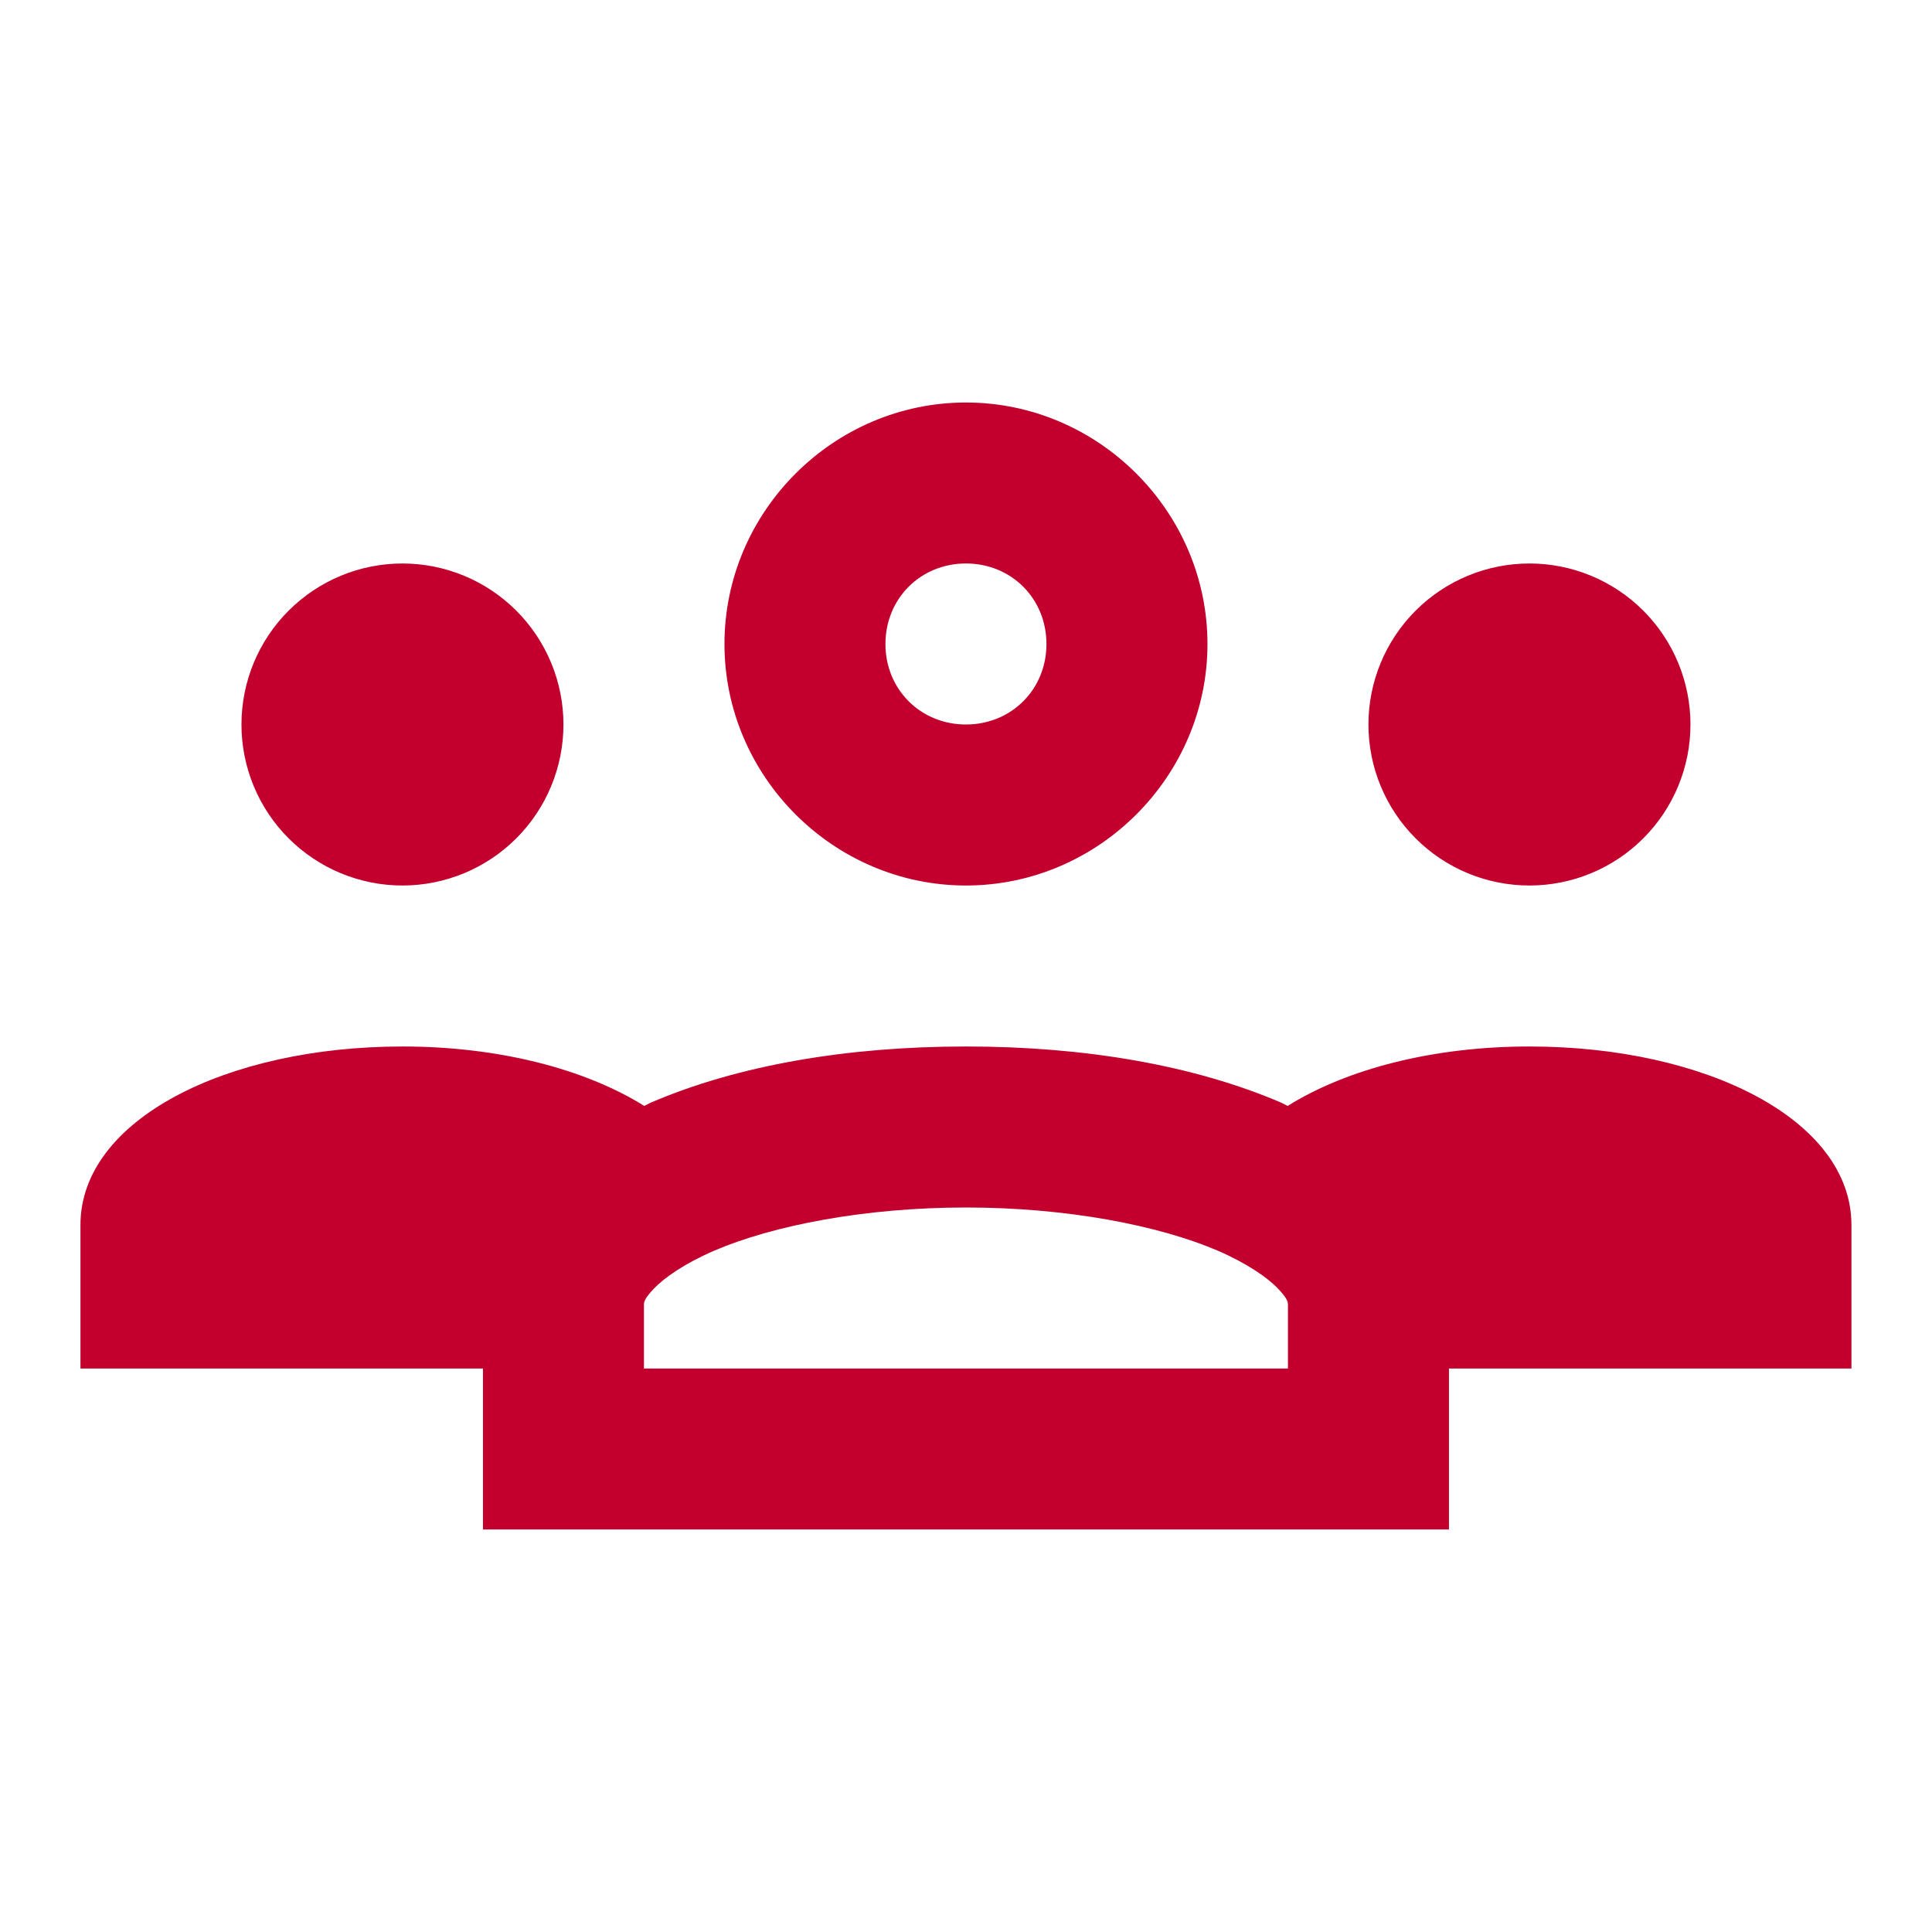 <svg width="56" height="56" viewBox="0 0 56 56" fill="none" xmlns="http://www.w3.org/2000/svg">
<path d="M27.999 11.667C24.16 11.667 20.999 14.828 20.999 18.667C20.999 22.505 24.16 25.667 27.999 25.667C31.837 25.667 34.999 22.505 34.999 18.667C34.999 14.828 31.837 11.667 27.999 11.667ZM11.665 16.333C10.428 16.333 9.241 16.825 8.366 17.7C7.49 18.575 6.999 19.762 6.999 21C6.999 22.238 7.49 23.425 8.366 24.3C9.241 25.175 10.428 25.667 11.665 25.667C12.903 25.667 14.09 25.175 14.965 24.3C15.84 23.425 16.332 22.238 16.332 21C16.332 19.762 15.84 18.575 14.965 17.7C14.09 16.825 12.903 16.333 11.665 16.333ZM27.999 16.333C29.315 16.333 30.332 17.35 30.332 18.667C30.332 19.983 29.315 21 27.999 21C26.682 21 25.665 19.983 25.665 18.667C25.665 17.35 26.682 16.333 27.999 16.333ZM44.332 16.333C43.094 16.333 41.907 16.825 41.032 17.7C40.157 18.575 39.665 19.762 39.665 21C39.665 22.238 40.157 23.425 41.032 24.3C41.907 25.175 43.094 25.667 44.332 25.667C45.57 25.667 46.757 25.175 47.632 24.3C48.507 23.425 48.999 22.238 48.999 21C48.999 19.762 48.507 18.575 47.632 17.7C46.757 16.825 45.57 16.333 44.332 16.333ZM11.665 30.333C6.567 30.333 2.332 32.454 2.332 35.506V39.667H13.999V44.333H41.999V42V39.667H53.665V35.506C53.665 32.454 49.43 30.333 44.332 30.333C41.544 30.333 39.043 30.982 37.323 32.056C37.261 32.028 37.208 31.992 37.145 31.965C34.613 30.876 31.444 30.333 27.999 30.333C24.554 30.333 21.384 30.876 18.852 31.965C18.789 31.992 18.737 32.028 18.674 32.056C16.954 30.982 14.453 30.333 11.665 30.333ZM27.999 35C30.926 35 33.591 35.519 35.3 36.253C36.154 36.621 36.752 37.043 37.045 37.352C37.338 37.66 37.332 37.751 37.332 37.839V39.667H18.665V37.839C18.665 37.751 18.66 37.66 18.953 37.352C19.245 37.043 19.844 36.621 20.698 36.253C22.406 35.519 25.071 35 27.999 35Z" fill="#C3002D"/>
</svg>
